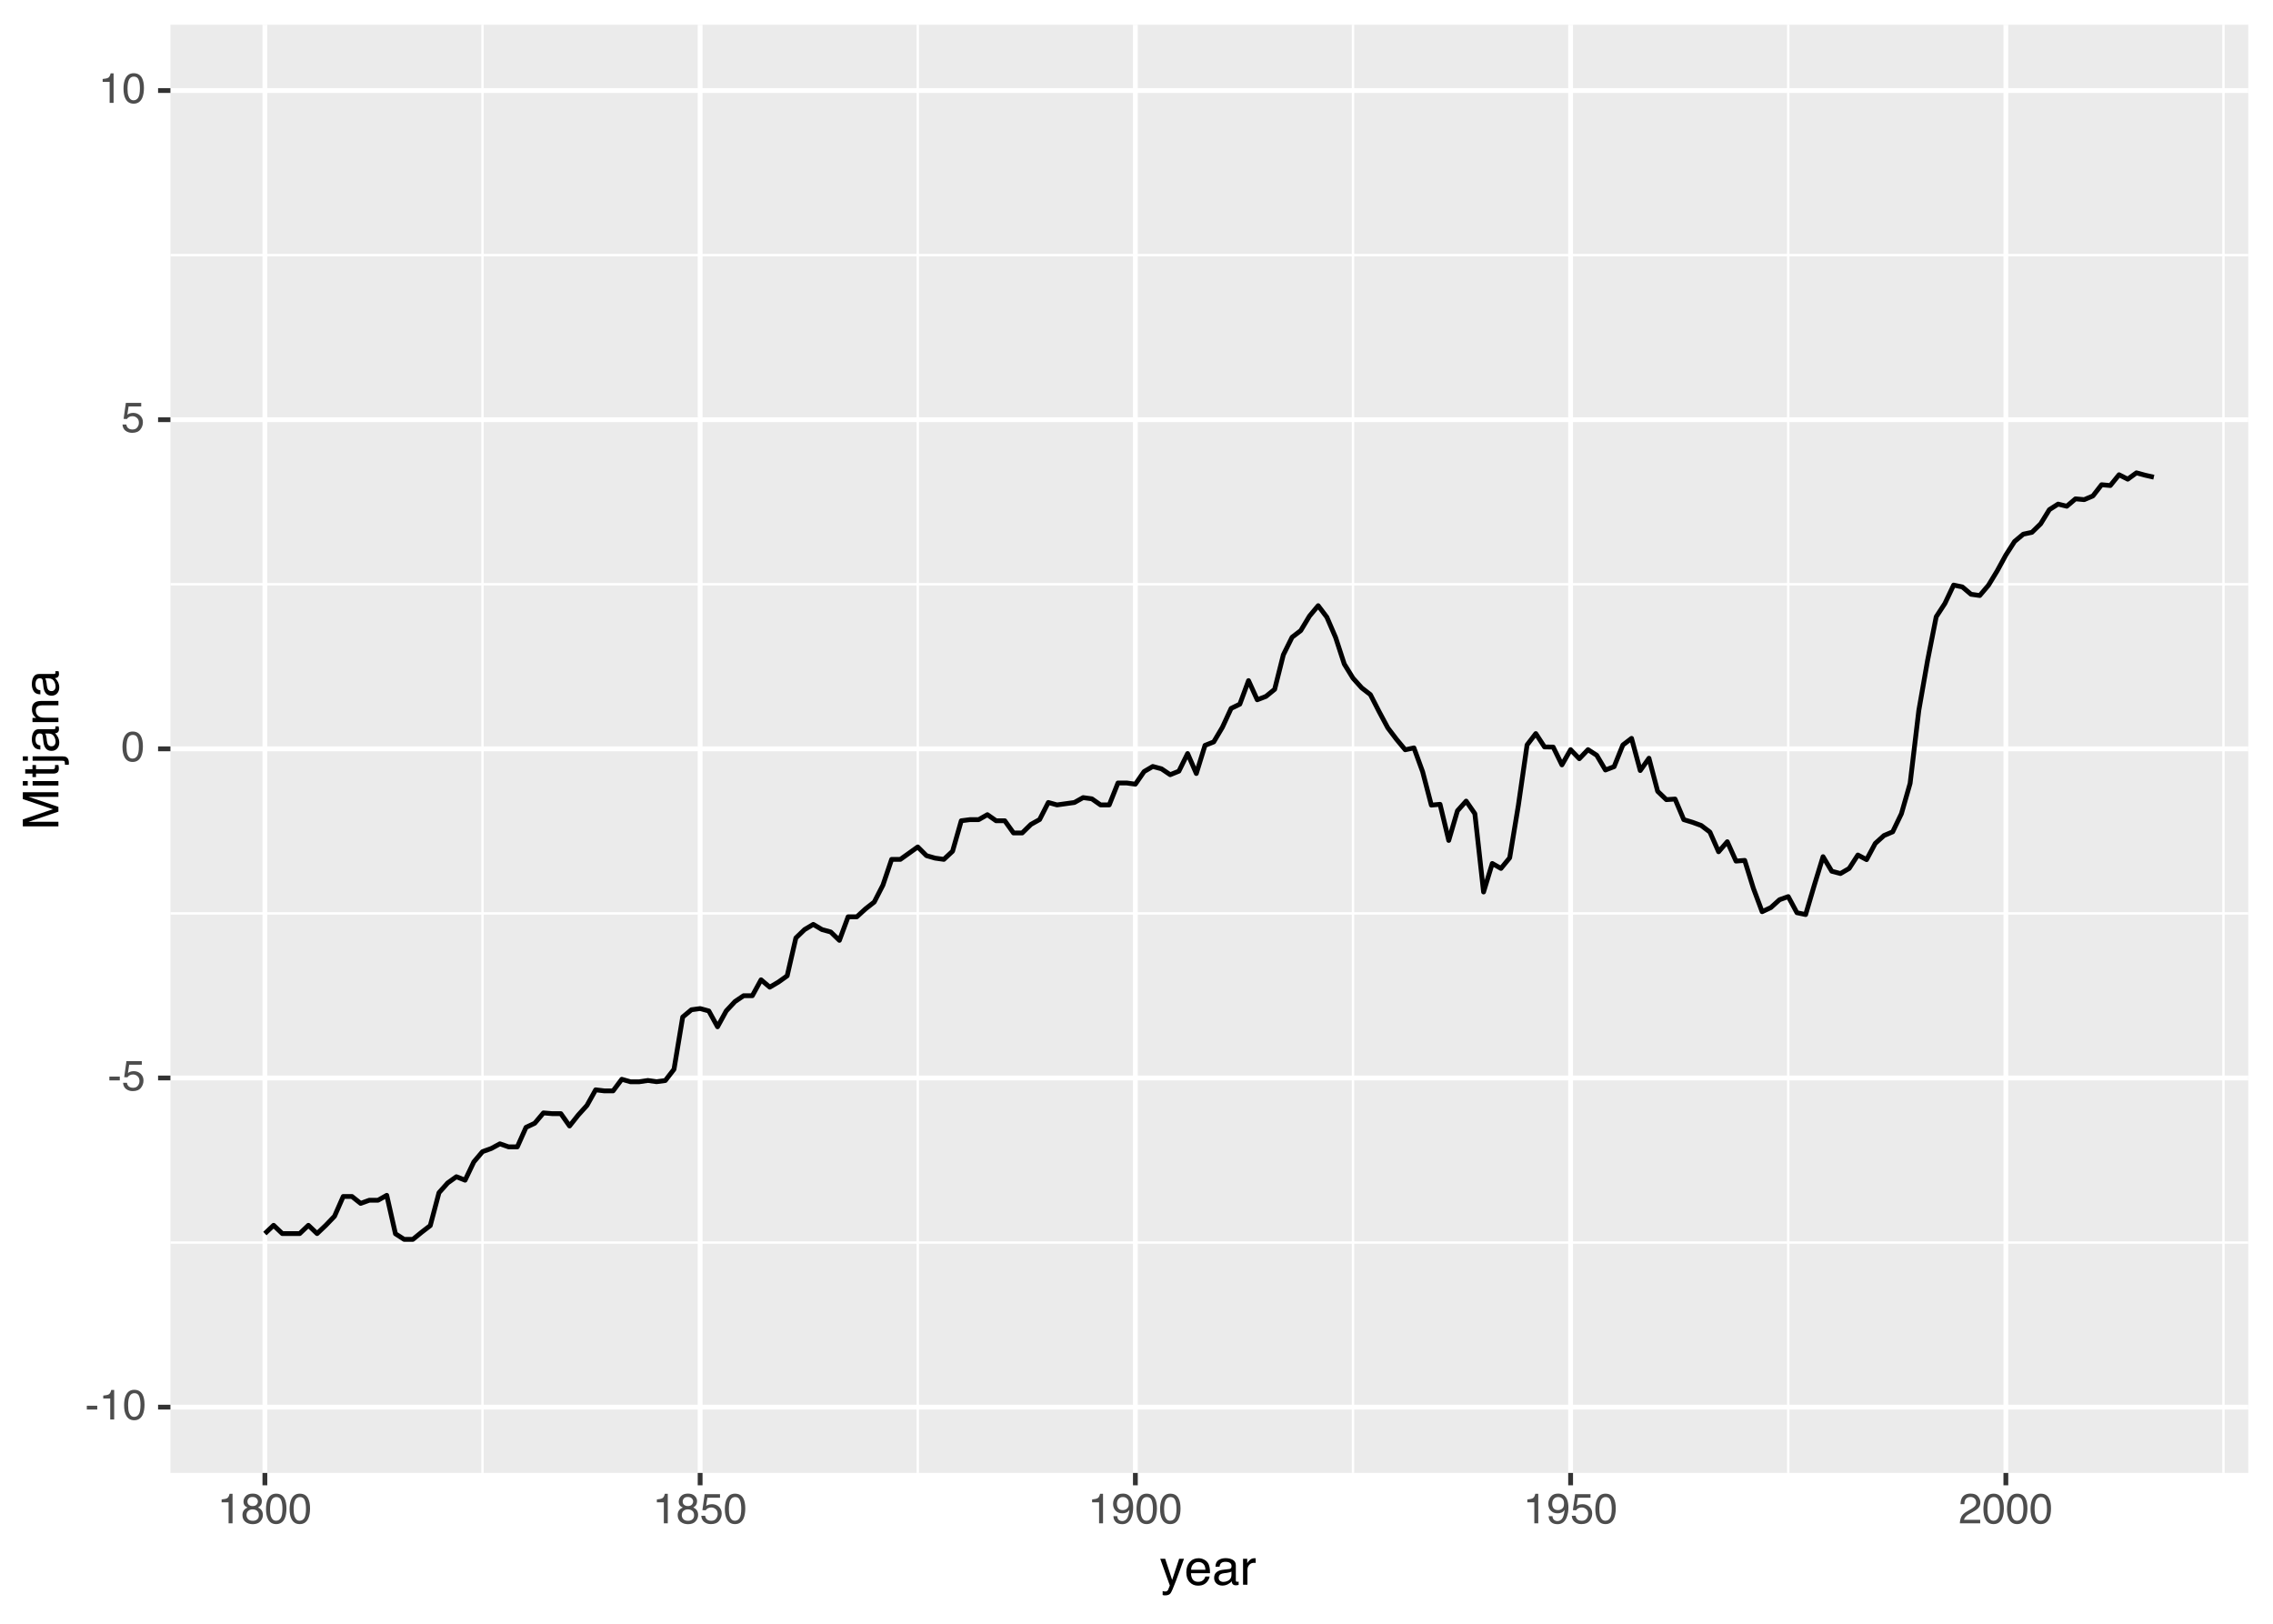 <?xml version="1.0" encoding="UTF-8"?>
<svg xmlns="http://www.w3.org/2000/svg" xmlns:xlink="http://www.w3.org/1999/xlink" width="504pt" height="360pt" viewBox="0 0 504 360" version="1.1">
<defs>
<g>
<symbol overflow="visible" id="glyph0-0">
<path style="stroke:none;" d="M 0.297 0 L 0.297 -6.75 L 5.656 -6.75 L 5.656 0 Z M 4.812 -0.844 L 4.812 -5.906 L 1.141 -5.906 L 1.141 -0.844 Z M 4.812 -0.844 "/>
</symbol>
<symbol overflow="visible" id="glyph0-1">
<path style="stroke:none;" d="M 0.391 -3.047 L 2.703 -3.047 L 2.703 -2.203 L 0.391 -2.203 Z M 0.391 -3.047 "/>
</symbol>
<symbol overflow="visible" id="glyph0-2">
<path style="stroke:none;" d="M 0.906 -4.656 L 0.906 -5.297 C 1.5 -5.348 1.91 -5.441 2.141 -5.578 C 2.379 -5.711 2.555 -6.035 2.672 -6.547 L 3.328 -6.547 L 3.328 0 L 2.453 0 L 2.453 -4.656 Z M 0.906 -4.656 "/>
</symbol>
<symbol overflow="visible" id="glyph0-3">
<path style="stroke:none;" d="M 2.547 -6.578 C 3.398 -6.578 4.016 -6.227 4.391 -5.531 C 4.68 -4.988 4.828 -4.242 4.828 -3.297 C 4.828 -2.398 4.695 -1.66 4.438 -1.078 C 4.051 -0.242 3.422 0.172 2.547 0.172 C 1.754 0.172 1.164 -0.164 0.781 -0.844 C 0.457 -1.414 0.297 -2.188 0.297 -3.156 C 0.297 -3.906 0.391 -4.547 0.578 -5.078 C 0.941 -6.078 1.598 -6.578 2.547 -6.578 Z M 2.531 -0.578 C 2.957 -0.578 3.297 -0.766 3.547 -1.141 C 3.805 -1.523 3.938 -2.234 3.938 -3.266 C 3.938 -4.016 3.844 -4.629 3.656 -5.109 C 3.477 -5.586 3.125 -5.828 2.594 -5.828 C 2.102 -5.828 1.742 -5.598 1.516 -5.141 C 1.297 -4.68 1.188 -4.008 1.188 -3.125 C 1.188 -2.457 1.258 -1.914 1.406 -1.5 C 1.625 -0.883 2 -0.578 2.531 -0.578 Z M 2.531 -0.578 "/>
</symbol>
<symbol overflow="visible" id="glyph0-4">
<path style="stroke:none;" d="M 1.156 -1.672 C 1.219 -1.203 1.438 -0.879 1.812 -0.703 C 2.008 -0.609 2.238 -0.562 2.5 -0.562 C 2.988 -0.562 3.348 -0.719 3.578 -1.031 C 3.816 -1.344 3.938 -1.688 3.938 -2.062 C 3.938 -2.52 3.797 -2.875 3.516 -3.125 C 3.234 -3.383 2.898 -3.516 2.516 -3.516 C 2.223 -3.516 1.973 -3.457 1.766 -3.344 C 1.566 -3.227 1.398 -3.078 1.266 -2.891 L 0.547 -2.922 L 1.047 -6.469 L 4.453 -6.469 L 4.453 -5.672 L 1.656 -5.672 L 1.375 -3.844 C 1.531 -3.957 1.676 -4.039 1.812 -4.094 C 2.062 -4.195 2.348 -4.25 2.672 -4.25 C 3.273 -4.25 3.785 -4.055 4.203 -3.672 C 4.617 -3.285 4.828 -2.789 4.828 -2.188 C 4.828 -1.57 4.633 -1.023 4.25 -0.547 C 3.863 -0.066 3.254 0.172 2.422 0.172 C 1.879 0.172 1.398 0.02 0.984 -0.281 C 0.578 -0.582 0.348 -1.047 0.297 -1.672 Z M 1.156 -1.672 "/>
</symbol>
<symbol overflow="visible" id="glyph0-5">
<path style="stroke:none;" d="M 2.562 -3.828 C 2.926 -3.828 3.207 -3.926 3.406 -4.125 C 3.613 -4.332 3.719 -4.578 3.719 -4.859 C 3.719 -5.098 3.617 -5.32 3.422 -5.531 C 3.223 -5.738 2.926 -5.844 2.531 -5.844 C 2.133 -5.844 1.848 -5.738 1.672 -5.531 C 1.492 -5.32 1.406 -5.082 1.406 -4.812 C 1.406 -4.5 1.52 -4.254 1.75 -4.078 C 1.977 -3.91 2.25 -3.828 2.562 -3.828 Z M 2.609 -0.562 C 2.992 -0.562 3.312 -0.664 3.562 -0.875 C 3.812 -1.082 3.938 -1.391 3.938 -1.797 C 3.938 -2.223 3.805 -2.547 3.547 -2.766 C 3.285 -2.984 2.953 -3.094 2.547 -3.094 C 2.148 -3.094 1.828 -2.977 1.578 -2.75 C 1.328 -2.531 1.203 -2.223 1.203 -1.828 C 1.203 -1.484 1.316 -1.188 1.547 -0.938 C 1.773 -0.688 2.129 -0.562 2.609 -0.562 Z M 1.438 -3.5 C 1.207 -3.602 1.023 -3.719 0.891 -3.844 C 0.648 -4.094 0.531 -4.41 0.531 -4.797 C 0.531 -5.285 0.707 -5.707 1.062 -6.062 C 1.414 -6.414 1.922 -6.594 2.578 -6.594 C 3.203 -6.594 3.691 -6.426 4.047 -6.094 C 4.41 -5.758 4.594 -5.375 4.594 -4.938 C 4.594 -4.52 4.488 -4.188 4.281 -3.938 C 4.164 -3.789 3.988 -3.648 3.75 -3.516 C 4.02 -3.391 4.234 -3.242 4.391 -3.078 C 4.68 -2.773 4.828 -2.379 4.828 -1.891 C 4.828 -1.305 4.629 -0.812 4.234 -0.406 C 3.848 -0.008 3.301 0.188 2.594 0.188 C 1.945 0.188 1.398 0.012 0.953 -0.328 C 0.516 -0.68 0.297 -1.188 0.297 -1.844 C 0.297 -2.227 0.391 -2.562 0.578 -2.844 C 0.773 -3.133 1.062 -3.352 1.438 -3.5 Z M 1.438 -3.5 "/>
</symbol>
<symbol overflow="visible" id="glyph0-6">
<path style="stroke:none;" d="M 1.25 -1.594 C 1.27 -1.133 1.445 -0.816 1.781 -0.641 C 1.945 -0.547 2.133 -0.5 2.344 -0.5 C 2.738 -0.5 3.078 -0.664 3.359 -1 C 3.641 -1.332 3.836 -2 3.953 -3 C 3.766 -2.707 3.535 -2.504 3.266 -2.391 C 2.992 -2.273 2.703 -2.219 2.391 -2.219 C 1.754 -2.219 1.25 -2.414 0.875 -2.812 C 0.508 -3.207 0.328 -3.711 0.328 -4.328 C 0.328 -4.93 0.508 -5.457 0.875 -5.906 C 1.238 -6.363 1.781 -6.594 2.5 -6.594 C 3.457 -6.594 4.117 -6.16 4.484 -5.297 C 4.68 -4.816 4.781 -4.223 4.781 -3.516 C 4.781 -2.703 4.66 -1.988 4.422 -1.375 C 4.016 -0.332 3.332 0.188 2.375 0.188 C 1.738 0.188 1.25 0.02 0.906 -0.312 C 0.57 -0.656 0.406 -1.082 0.406 -1.594 Z M 2.5 -2.938 C 2.832 -2.938 3.133 -3.047 3.406 -3.266 C 3.676 -3.484 3.812 -3.859 3.812 -4.391 C 3.812 -4.879 3.688 -5.238 3.438 -5.469 C 3.195 -5.707 2.891 -5.828 2.516 -5.828 C 2.109 -5.828 1.785 -5.691 1.547 -5.422 C 1.305 -5.148 1.188 -4.789 1.188 -4.344 C 1.188 -3.914 1.289 -3.57 1.5 -3.312 C 1.707 -3.062 2.039 -2.938 2.5 -2.938 Z M 2.5 -2.938 "/>
</symbol>
<symbol overflow="visible" id="glyph0-7">
<path style="stroke:none;" d="M 0.297 0 C 0.328 -0.562 0.441 -1.051 0.641 -1.469 C 0.848 -1.895 1.25 -2.281 1.844 -2.625 L 2.719 -3.125 C 3.113 -3.363 3.391 -3.562 3.547 -3.719 C 3.797 -3.969 3.922 -4.258 3.922 -4.594 C 3.922 -4.977 3.805 -5.281 3.578 -5.5 C 3.348 -5.727 3.039 -5.844 2.656 -5.844 C 2.094 -5.844 1.703 -5.629 1.484 -5.203 C 1.367 -4.973 1.305 -4.656 1.297 -4.25 L 0.453 -4.25 C 0.461 -4.82 0.566 -5.285 0.766 -5.641 C 1.129 -6.273 1.766 -6.594 2.672 -6.594 C 3.422 -6.594 3.969 -6.391 4.312 -5.984 C 4.664 -5.578 4.844 -5.125 4.844 -4.625 C 4.844 -4.102 4.656 -3.656 4.281 -3.281 C 4.07 -3.062 3.688 -2.797 3.125 -2.484 L 2.5 -2.141 C 2.195 -1.973 1.961 -1.816 1.797 -1.672 C 1.492 -1.398 1.301 -1.102 1.219 -0.781 L 4.812 -0.781 L 4.812 0 Z M 0.297 0 "/>
</symbol>
<symbol overflow="visible" id="glyph1-0">
<path style="stroke:none;" d="M 0.359 0 L 0.359 -7.891 L 6.625 -7.891 L 6.625 0 Z M 5.625 -0.984 L 5.625 -6.906 L 1.344 -6.906 L 1.344 -0.984 Z M 5.625 -0.984 "/>
</symbol>
<symbol overflow="visible" id="glyph1-1">
<path style="stroke:none;" d="M 4.297 -5.75 L 5.375 -5.75 C 5.238 -5.383 4.938 -4.547 4.469 -3.234 C 4.113 -2.242 3.816 -1.438 3.578 -0.812 C 3.023 0.652 2.633 1.551 2.406 1.875 C 2.176 2.195 1.781 2.359 1.219 2.359 C 1.082 2.359 0.977 2.352 0.906 2.344 C 0.832 2.332 0.742 2.312 0.641 2.281 L 0.641 1.406 C 0.805 1.445 0.926 1.473 1 1.484 C 1.07 1.492 1.141 1.5 1.203 1.5 C 1.379 1.5 1.508 1.469 1.594 1.406 C 1.676 1.352 1.75 1.285 1.812 1.203 C 1.82 1.172 1.883 1.02 2 0.75 C 2.113 0.488 2.191 0.297 2.234 0.172 L 0.109 -5.75 L 1.203 -5.75 L 2.75 -1.062 Z M 2.75 -5.891 Z M 2.75 -5.891 "/>
</symbol>
<symbol overflow="visible" id="glyph1-2">
<path style="stroke:none;" d="M 3.109 -5.875 C 3.516 -5.875 3.906 -5.781 4.281 -5.594 C 4.664 -5.406 4.961 -5.156 5.172 -4.844 C 5.359 -4.562 5.484 -4.223 5.547 -3.828 C 5.609 -3.566 5.641 -3.145 5.641 -2.562 L 1.422 -2.562 C 1.441 -1.977 1.578 -1.508 1.828 -1.156 C 2.086 -0.812 2.488 -0.641 3.031 -0.641 C 3.539 -0.641 3.945 -0.805 4.25 -1.141 C 4.414 -1.328 4.535 -1.551 4.609 -1.812 L 5.562 -1.812 C 5.531 -1.594 5.441 -1.352 5.297 -1.094 C 5.16 -0.832 5.004 -0.625 4.828 -0.469 C 4.535 -0.176 4.176 0.02 3.75 0.125 C 3.508 0.176 3.242 0.203 2.953 0.203 C 2.234 0.203 1.625 -0.055 1.125 -0.578 C 0.633 -1.098 0.391 -1.828 0.391 -2.766 C 0.391 -3.691 0.641 -4.441 1.141 -5.016 C 1.641 -5.586 2.297 -5.875 3.109 -5.875 Z M 4.641 -3.328 C 4.609 -3.754 4.52 -4.094 4.375 -4.344 C 4.102 -4.801 3.66 -5.031 3.047 -5.031 C 2.598 -5.031 2.223 -4.867 1.922 -4.547 C 1.629 -4.234 1.473 -3.828 1.453 -3.328 Z M 3.016 -5.891 Z M 3.016 -5.891 "/>
</symbol>
<symbol overflow="visible" id="glyph1-3">
<path style="stroke:none;" d="M 1.453 -1.531 C 1.453 -1.25 1.551 -1.023 1.75 -0.859 C 1.957 -0.703 2.203 -0.625 2.484 -0.625 C 2.816 -0.625 3.145 -0.703 3.469 -0.859 C 4.008 -1.117 4.281 -1.551 4.281 -2.156 L 4.281 -2.922 C 4.156 -2.848 4 -2.785 3.812 -2.734 C 3.633 -2.691 3.453 -2.656 3.266 -2.625 L 2.688 -2.562 C 2.332 -2.508 2.066 -2.438 1.891 -2.344 C 1.598 -2.164 1.453 -1.895 1.453 -1.531 Z M 3.797 -3.484 C 4.016 -3.516 4.16 -3.609 4.234 -3.766 C 4.273 -3.848 4.297 -3.973 4.297 -4.141 C 4.297 -4.461 4.176 -4.695 3.938 -4.844 C 3.707 -5 3.375 -5.078 2.938 -5.078 C 2.438 -5.078 2.082 -4.941 1.875 -4.672 C 1.75 -4.516 1.672 -4.289 1.641 -4 L 0.734 -4 C 0.754 -4.707 0.984 -5.195 1.422 -5.469 C 1.867 -5.75 2.383 -5.891 2.969 -5.891 C 3.645 -5.891 4.191 -5.758 4.609 -5.5 C 5.035 -5.25 5.25 -4.848 5.25 -4.297 L 5.25 -0.984 C 5.25 -0.891 5.266 -0.812 5.297 -0.75 C 5.336 -0.688 5.426 -0.656 5.562 -0.656 C 5.602 -0.656 5.648 -0.656 5.703 -0.656 C 5.766 -0.664 5.82 -0.676 5.875 -0.688 L 5.875 0.031 C 5.727 0.07 5.613 0.098 5.531 0.109 C 5.457 0.117 5.352 0.125 5.219 0.125 C 4.883 0.125 4.641 0.004 4.484 -0.234 C 4.41 -0.359 4.359 -0.535 4.328 -0.766 C 4.129 -0.504 3.844 -0.281 3.469 -0.094 C 3.102 0.09 2.695 0.188 2.25 0.188 C 1.719 0.188 1.281 0.023 0.938 -0.297 C 0.602 -0.617 0.438 -1.023 0.438 -1.516 C 0.438 -2.047 0.602 -2.457 0.938 -2.75 C 1.27 -3.039 1.707 -3.223 2.25 -3.297 Z M 2.984 -5.891 Z M 2.984 -5.891 "/>
</symbol>
<symbol overflow="visible" id="glyph1-4">
<path style="stroke:none;" d="M 0.734 -5.75 L 1.656 -5.75 L 1.656 -4.766 C 1.727 -4.953 1.91 -5.18 2.203 -5.453 C 2.492 -5.734 2.832 -5.875 3.219 -5.875 C 3.238 -5.875 3.27 -5.875 3.312 -5.875 C 3.352 -5.875 3.426 -5.867 3.531 -5.859 L 3.531 -4.828 C 3.477 -4.836 3.426 -4.844 3.375 -4.844 C 3.32 -4.852 3.27 -4.859 3.219 -4.859 C 2.727 -4.859 2.352 -4.703 2.094 -4.391 C 1.832 -4.078 1.703 -3.719 1.703 -3.312 L 1.703 0 L 0.734 0 Z M 0.734 -5.75 "/>
</symbol>
<symbol overflow="visible" id="glyph2-0">
<path style="stroke:none;" d="M 0 -0.359 L -7.891 -0.359 L -7.891 -6.625 L 0 -6.625 Z M -0.984 -5.625 L -6.906 -5.625 L -6.906 -1.344 L -0.984 -1.344 Z M -0.984 -5.625 "/>
</symbol>
<symbol overflow="visible" id="glyph2-1">
<path style="stroke:none;" d="M -7.891 -0.812 L -7.891 -2.344 L -1.219 -4.609 L -7.891 -6.859 L -7.891 -8.375 L 0 -8.375 L 0 -7.359 L -4.656 -7.359 C -4.82 -7.359 -5.086 -7.359 -5.453 -7.359 C -5.828 -7.367 -6.227 -7.375 -6.656 -7.375 L 0 -5.125 L 0 -4.078 L -6.656 -1.812 L -6.406 -1.812 C -6.219 -1.812 -5.926 -1.812 -5.531 -1.812 C -5.133 -1.82 -4.844 -1.828 -4.656 -1.828 L 0 -1.828 L 0 -0.812 Z M -7.891 -0.812 "/>
</symbol>
<symbol overflow="visible" id="glyph2-2">
<path style="stroke:none;" d="M -5.719 -0.703 L -5.719 -1.688 L 0 -1.688 L 0 -0.703 Z M -7.891 -0.703 L -7.891 -1.688 L -6.797 -1.688 L -6.797 -0.703 Z M -7.891 -0.703 "/>
</symbol>
<symbol overflow="visible" id="glyph2-3">
<path style="stroke:none;" d="M -7.359 -0.906 L -7.359 -1.875 L -5.75 -1.875 L -5.75 -2.797 L -4.969 -2.797 L -4.969 -1.875 L -1.203 -1.875 C -1.004 -1.875 -0.875 -1.941 -0.812 -2.078 C -0.77 -2.16 -0.75 -2.285 -0.75 -2.453 C -0.75 -2.504 -0.75 -2.555 -0.75 -2.609 C -0.75 -2.66 -0.754 -2.723 -0.766 -2.797 L 0 -2.797 C 0.031 -2.68 0.051 -2.562 0.062 -2.438 C 0.082 -2.32 0.094 -2.195 0.094 -2.062 C 0.094 -1.613 -0.02 -1.305 -0.25 -1.141 C -0.488 -0.984 -0.789 -0.906 -1.156 -0.906 L -4.969 -0.906 L -4.969 -0.125 L -5.75 -0.125 L -5.75 -0.906 Z M -7.359 -0.906 "/>
</symbol>
<symbol overflow="visible" id="glyph2-4">
<path style="stroke:none;" d="M -6.766 -1.672 L -6.766 -0.703 L -7.891 -0.703 L -7.891 -1.672 Z M 1.453 0.203 C 1.441 -0.23 1.406 -0.492 1.344 -0.578 C 1.281 -0.66 1.082 -0.703 0.75 -0.703 L -5.719 -0.703 L -5.719 -1.672 L 0.859 -1.672 C 1.273 -1.672 1.586 -1.602 1.797 -1.469 C 2.148 -1.25 2.328 -0.82 2.328 -0.188 C 2.328 -0.145 2.32 -0.098 2.312 -0.047 C 2.312 0.004 2.305 0.086 2.297 0.203 Z M 1.453 0.203 "/>
</symbol>
<symbol overflow="visible" id="glyph2-5">
<path style="stroke:none;" d="M -1.531 -1.453 C -1.25 -1.453 -1.023 -1.551 -0.859 -1.75 C -0.703 -1.957 -0.625 -2.203 -0.625 -2.484 C -0.625 -2.816 -0.703 -3.145 -0.859 -3.469 C -1.117 -4.008 -1.551 -4.281 -2.156 -4.281 L -2.922 -4.281 C -2.848 -4.156 -2.785 -4 -2.734 -3.812 C -2.691 -3.633 -2.656 -3.453 -2.625 -3.266 L -2.562 -2.688 C -2.508 -2.332 -2.438 -2.066 -2.344 -1.891 C -2.164 -1.598 -1.895 -1.453 -1.531 -1.453 Z M -3.484 -3.797 C -3.516 -4.016 -3.609 -4.16 -3.766 -4.234 C -3.848 -4.273 -3.973 -4.297 -4.141 -4.297 C -4.461 -4.297 -4.695 -4.176 -4.844 -3.938 C -5 -3.707 -5.078 -3.375 -5.078 -2.938 C -5.078 -2.438 -4.941 -2.082 -4.672 -1.875 C -4.516 -1.75 -4.289 -1.672 -4 -1.641 L -4 -0.734 C -4.707 -0.754 -5.195 -0.984 -5.469 -1.422 C -5.75 -1.867 -5.891 -2.383 -5.891 -2.969 C -5.891 -3.645 -5.758 -4.191 -5.5 -4.609 C -5.25 -5.035 -4.848 -5.25 -4.297 -5.25 L -0.984 -5.25 C -0.891 -5.25 -0.812 -5.266 -0.75 -5.297 C -0.688 -5.336 -0.656 -5.426 -0.656 -5.562 C -0.656 -5.602 -0.656 -5.648 -0.656 -5.703 C -0.664 -5.766 -0.676 -5.82 -0.688 -5.875 L 0.031 -5.875 C 0.07 -5.727 0.098 -5.613 0.109 -5.531 C 0.117 -5.457 0.125 -5.352 0.125 -5.219 C 0.125 -4.883 0.004 -4.641 -0.234 -4.484 C -0.359 -4.41 -0.535 -4.359 -0.766 -4.328 C -0.504 -4.129 -0.281 -3.844 -0.094 -3.469 C 0.09 -3.102 0.188 -2.695 0.188 -2.25 C 0.188 -1.719 0.023 -1.281 -0.297 -0.938 C -0.617 -0.602 -1.023 -0.438 -1.516 -0.438 C -2.047 -0.438 -2.457 -0.602 -2.75 -0.938 C -3.039 -1.27 -3.223 -1.707 -3.297 -2.25 Z M -5.891 -2.984 Z M -5.891 -2.984 "/>
</symbol>
<symbol overflow="visible" id="glyph2-6">
<path style="stroke:none;" d="M -5.75 -0.703 L -5.75 -1.625 L -4.938 -1.625 C -5.27 -1.895 -5.508 -2.18 -5.656 -2.484 C -5.801 -2.797 -5.875 -3.133 -5.875 -3.5 C -5.875 -4.32 -5.594 -4.875 -5.031 -5.156 C -4.719 -5.312 -4.27 -5.391 -3.688 -5.391 L 0 -5.391 L 0 -4.422 L -3.625 -4.422 C -3.977 -4.422 -4.258 -4.367 -4.469 -4.266 C -4.832 -4.086 -5.016 -3.773 -5.016 -3.328 C -5.016 -3.098 -4.988 -2.91 -4.938 -2.766 C -4.863 -2.492 -4.707 -2.258 -4.469 -2.062 C -4.281 -1.906 -4.082 -1.801 -3.875 -1.75 C -3.676 -1.695 -3.391 -1.672 -3.016 -1.672 L 0 -1.672 L 0 -0.703 Z M -5.891 -2.984 Z M -5.891 -2.984 "/>
</symbol>
</g>
<clipPath id="clip1">
  <path d="M 37.789 5.48 L 499 5.48 L 499 327 L 37.789 327 Z M 37.789 5.48 "/>
</clipPath>
<clipPath id="clip2">
  <path d="M 37.789 275 L 499 275 L 499 276 L 37.789 276 Z M 37.789 275 "/>
</clipPath>
<clipPath id="clip3">
  <path d="M 37.789 202 L 499 202 L 499 203 L 37.789 203 Z M 37.789 202 "/>
</clipPath>
<clipPath id="clip4">
  <path d="M 37.789 129 L 499 129 L 499 130 L 37.789 130 Z M 37.789 129 "/>
</clipPath>
<clipPath id="clip5">
  <path d="M 37.789 56 L 499 56 L 499 57 L 37.789 57 Z M 37.789 56 "/>
</clipPath>
<clipPath id="clip6">
  <path d="M 106 5.48 L 108 5.48 L 108 327 L 106 327 Z M 106 5.48 "/>
</clipPath>
<clipPath id="clip7">
  <path d="M 203 5.48 L 204 5.48 L 204 327 L 203 327 Z M 203 5.48 "/>
</clipPath>
<clipPath id="clip8">
  <path d="M 299 5.48 L 301 5.48 L 301 327 L 299 327 Z M 299 5.48 "/>
</clipPath>
<clipPath id="clip9">
  <path d="M 396 5.48 L 397 5.48 L 397 327 L 396 327 Z M 396 5.48 "/>
</clipPath>
<clipPath id="clip10">
  <path d="M 492 5.48 L 494 5.48 L 494 327 L 492 327 Z M 492 5.48 "/>
</clipPath>
<clipPath id="clip11">
  <path d="M 37.789 311 L 499.52 311 L 499.52 313 L 37.789 313 Z M 37.789 311 "/>
</clipPath>
<clipPath id="clip12">
  <path d="M 37.789 238 L 499.52 238 L 499.52 240 L 37.789 240 Z M 37.789 238 "/>
</clipPath>
<clipPath id="clip13">
  <path d="M 37.789 165 L 499.52 165 L 499.52 167 L 37.789 167 Z M 37.789 165 "/>
</clipPath>
<clipPath id="clip14">
  <path d="M 37.789 92 L 499.52 92 L 499.52 94 L 37.789 94 Z M 37.789 92 "/>
</clipPath>
<clipPath id="clip15">
  <path d="M 37.789 19 L 499.52 19 L 499.52 21 L 37.789 21 Z M 37.789 19 "/>
</clipPath>
<clipPath id="clip16">
  <path d="M 58 5.48 L 60 5.48 L 60 327.57 L 58 327.57 Z M 58 5.48 "/>
</clipPath>
<clipPath id="clip17">
  <path d="M 154 5.48 L 156 5.48 L 156 327.57 L 154 327.57 Z M 154 5.48 "/>
</clipPath>
<clipPath id="clip18">
  <path d="M 251 5.48 L 253 5.48 L 253 327.57 L 251 327.57 Z M 251 5.48 "/>
</clipPath>
<clipPath id="clip19">
  <path d="M 347 5.48 L 349 5.48 L 349 327.57 L 347 327.57 Z M 347 5.48 "/>
</clipPath>
<clipPath id="clip20">
  <path d="M 444 5.48 L 446 5.48 L 446 327.57 L 444 327.57 Z M 444 5.48 "/>
</clipPath>
</defs>
<g id="surface37">
<rect x="0" y="0" width="504" height="360" style="fill:rgb(100%,100%,100%);fill-opacity:1;stroke:none;"/>
<rect x="0" y="0" width="504" height="360" style="fill:rgb(100%,100%,100%);fill-opacity:1;stroke:none;"/>
<path style="fill:none;stroke-width:1.067;stroke-linecap:round;stroke-linejoin:round;stroke:rgb(100%,100%,100%);stroke-opacity:1;stroke-miterlimit:10;" d="M 0 360 L 504 360 L 504 0 L 0 0 Z M 0 360 "/>
<g clip-path="url(#clip1)" clip-rule="nonzero">
<path style=" stroke:none;fill-rule:nonzero;fill:rgb(92.157%,92.157%,92.157%);fill-opacity:1;" d="M 37.789 326.57 L 498.52 326.57 L 498.52 5.48 L 37.789 5.48 Z M 37.789 326.57 "/>
</g>
<g clip-path="url(#clip2)" clip-rule="nonzero">
<path style="fill:none;stroke-width:0.533;stroke-linecap:butt;stroke-linejoin:round;stroke:rgb(100%,100%,100%);stroke-opacity:1;stroke-miterlimit:10;" d="M 37.789 275.488 L 498.52 275.488 "/>
</g>
<g clip-path="url(#clip3)" clip-rule="nonzero">
<path style="fill:none;stroke-width:0.533;stroke-linecap:butt;stroke-linejoin:round;stroke:rgb(100%,100%,100%);stroke-opacity:1;stroke-miterlimit:10;" d="M 37.789 202.512 L 498.52 202.512 "/>
</g>
<g clip-path="url(#clip4)" clip-rule="nonzero">
<path style="fill:none;stroke-width:0.533;stroke-linecap:butt;stroke-linejoin:round;stroke:rgb(100%,100%,100%);stroke-opacity:1;stroke-miterlimit:10;" d="M 37.789 129.535 L 498.52 129.535 "/>
</g>
<g clip-path="url(#clip5)" clip-rule="nonzero">
<path style="fill:none;stroke-width:0.533;stroke-linecap:butt;stroke-linejoin:round;stroke:rgb(100%,100%,100%);stroke-opacity:1;stroke-miterlimit:10;" d="M 37.789 56.562 L 498.52 56.562 "/>
</g>
<g clip-path="url(#clip6)" clip-rule="nonzero">
<path style="fill:none;stroke-width:0.533;stroke-linecap:butt;stroke-linejoin:round;stroke:rgb(100%,100%,100%);stroke-opacity:1;stroke-miterlimit:10;" d="M 106.988 326.57 L 106.988 5.48 "/>
</g>
<g clip-path="url(#clip7)" clip-rule="nonzero">
<path style="fill:none;stroke-width:0.533;stroke-linecap:butt;stroke-linejoin:round;stroke:rgb(100%,100%,100%);stroke-opacity:1;stroke-miterlimit:10;" d="M 203.496 326.57 L 203.496 5.48 "/>
</g>
<g clip-path="url(#clip8)" clip-rule="nonzero">
<path style="fill:none;stroke-width:0.533;stroke-linecap:butt;stroke-linejoin:round;stroke:rgb(100%,100%,100%);stroke-opacity:1;stroke-miterlimit:10;" d="M 300.004 326.57 L 300.004 5.48 "/>
</g>
<g clip-path="url(#clip9)" clip-rule="nonzero">
<path style="fill:none;stroke-width:0.533;stroke-linecap:butt;stroke-linejoin:round;stroke:rgb(100%,100%,100%);stroke-opacity:1;stroke-miterlimit:10;" d="M 396.512 326.57 L 396.512 5.48 "/>
</g>
<g clip-path="url(#clip10)" clip-rule="nonzero">
<path style="fill:none;stroke-width:0.533;stroke-linecap:butt;stroke-linejoin:round;stroke:rgb(100%,100%,100%);stroke-opacity:1;stroke-miterlimit:10;" d="M 493.02 326.57 L 493.02 5.48 "/>
</g>
<g clip-path="url(#clip11)" clip-rule="nonzero">
<path style="fill:none;stroke-width:1.067;stroke-linecap:butt;stroke-linejoin:round;stroke:rgb(100%,100%,100%);stroke-opacity:1;stroke-miterlimit:10;" d="M 37.789 311.973 L 498.52 311.973 "/>
</g>
<g clip-path="url(#clip12)" clip-rule="nonzero">
<path style="fill:none;stroke-width:1.067;stroke-linecap:butt;stroke-linejoin:round;stroke:rgb(100%,100%,100%);stroke-opacity:1;stroke-miterlimit:10;" d="M 37.789 239 L 498.52 239 "/>
</g>
<g clip-path="url(#clip13)" clip-rule="nonzero">
<path style="fill:none;stroke-width:1.067;stroke-linecap:butt;stroke-linejoin:round;stroke:rgb(100%,100%,100%);stroke-opacity:1;stroke-miterlimit:10;" d="M 37.789 166.023 L 498.52 166.023 "/>
</g>
<g clip-path="url(#clip14)" clip-rule="nonzero">
<path style="fill:none;stroke-width:1.067;stroke-linecap:butt;stroke-linejoin:round;stroke:rgb(100%,100%,100%);stroke-opacity:1;stroke-miterlimit:10;" d="M 37.789 93.051 L 498.52 93.051 "/>
</g>
<g clip-path="url(#clip15)" clip-rule="nonzero">
<path style="fill:none;stroke-width:1.067;stroke-linecap:butt;stroke-linejoin:round;stroke:rgb(100%,100%,100%);stroke-opacity:1;stroke-miterlimit:10;" d="M 37.789 20.074 L 498.52 20.074 "/>
</g>
<g clip-path="url(#clip16)" clip-rule="nonzero">
<path style="fill:none;stroke-width:1.067;stroke-linecap:butt;stroke-linejoin:round;stroke:rgb(100%,100%,100%);stroke-opacity:1;stroke-miterlimit:10;" d="M 58.734 326.57 L 58.734 5.48 "/>
</g>
<g clip-path="url(#clip17)" clip-rule="nonzero">
<path style="fill:none;stroke-width:1.067;stroke-linecap:butt;stroke-linejoin:round;stroke:rgb(100%,100%,100%);stroke-opacity:1;stroke-miterlimit:10;" d="M 155.242 326.57 L 155.242 5.48 "/>
</g>
<g clip-path="url(#clip18)" clip-rule="nonzero">
<path style="fill:none;stroke-width:1.067;stroke-linecap:butt;stroke-linejoin:round;stroke:rgb(100%,100%,100%);stroke-opacity:1;stroke-miterlimit:10;" d="M 251.75 326.57 L 251.75 5.48 "/>
</g>
<g clip-path="url(#clip19)" clip-rule="nonzero">
<path style="fill:none;stroke-width:1.067;stroke-linecap:butt;stroke-linejoin:round;stroke:rgb(100%,100%,100%);stroke-opacity:1;stroke-miterlimit:10;" d="M 348.258 326.57 L 348.258 5.48 "/>
</g>
<g clip-path="url(#clip20)" clip-rule="nonzero">
<path style="fill:none;stroke-width:1.067;stroke-linecap:butt;stroke-linejoin:round;stroke:rgb(100%,100%,100%);stroke-opacity:1;stroke-miterlimit:10;" d="M 444.766 326.57 L 444.766 5.48 "/>
</g>
<path style="fill:none;stroke-width:1.067;stroke-linecap:butt;stroke-linejoin:round;stroke:rgb(0%,0%,0%);stroke-opacity:1;stroke-miterlimit:10;" d="M 58.734 273.496 L 60.664 271.664 L 62.594 273.496 L 66.453 273.496 L 68.383 271.664 L 70.312 273.496 L 72.242 271.664 L 74.176 269.648 L 76.105 265.27 L 78.035 265.27 L 79.965 266.801 L 81.895 266.105 L 83.824 266.105 L 85.754 265.016 L 87.684 273.539 L 89.617 274.781 L 91.547 274.781 L 93.477 273.207 L 95.406 271.727 L 97.336 264.438 L 99.266 262.273 L 101.195 260.891 L 103.125 261.66 L 105.059 257.609 L 106.988 255.332 L 108.918 254.637 L 110.848 253.594 L 112.777 254.273 L 114.707 254.273 L 116.637 249.945 L 118.566 249.035 L 120.5 246.742 L 122.43 246.906 L 124.359 246.906 L 126.289 249.641 L 128.219 247.211 L 130.148 245.082 L 132.078 241.625 L 134.008 241.859 L 135.941 241.859 L 137.871 239.285 L 139.801 239.84 L 141.73 239.84 L 143.66 239.551 L 145.59 239.824 L 147.52 239.562 L 149.449 237.07 L 151.379 225.484 L 153.312 223.875 L 155.242 223.609 L 157.172 224.141 L 159.102 227.648 L 161.031 224.133 L 162.961 222.059 L 164.891 220.754 L 166.82 220.754 L 168.754 217.234 L 170.684 218.867 L 172.613 217.727 L 174.543 216.352 L 176.473 207.953 L 178.402 206.094 L 180.332 204.945 L 182.262 206.094 L 184.195 206.625 L 186.125 208.484 L 188.055 203.266 L 189.984 203.266 L 191.914 201.504 L 193.844 199.996 L 195.773 196.238 L 197.703 190.531 L 199.637 190.531 L 201.566 189.156 L 203.496 187.777 L 205.426 189.707 L 207.355 190.258 L 209.285 190.531 L 211.215 188.727 L 213.145 181.973 L 215.074 181.723 L 217.008 181.723 L 218.938 180.621 L 220.867 181.973 L 222.797 181.973 L 224.727 184.672 L 226.656 184.672 L 228.586 182.781 L 230.516 181.699 L 232.449 177.918 L 234.379 178.457 L 238.238 177.918 L 240.168 176.836 L 242.098 177.105 L 244.027 178.457 L 245.957 178.457 L 247.891 173.594 L 249.82 173.594 L 251.75 173.863 L 253.68 171.066 L 255.609 169.934 L 257.539 170.453 L 259.469 171.758 L 261.398 170.977 L 263.332 167.066 L 265.262 171.496 L 267.191 165.258 L 269.121 164.488 L 271.051 161.242 L 272.98 157.062 L 274.91 156.121 L 276.84 150.898 L 278.773 155.145 L 280.703 154.402 L 282.633 152.832 L 284.562 145.176 L 286.492 141.285 L 288.422 139.805 L 290.352 136.598 L 292.281 134.285 L 294.211 136.836 L 296.145 141.324 L 298.074 147.227 L 300.004 150.355 L 301.934 152.504 L 303.863 154.004 L 305.793 157.773 L 307.723 161.371 L 309.652 163.91 L 311.586 166.234 L 313.516 165.812 L 315.445 171.102 L 317.375 178.504 L 319.305 178.324 L 321.234 186.332 L 323.164 179.762 L 325.094 177.613 L 327.027 180.402 L 328.957 197.762 L 330.887 191.441 L 332.816 192.539 L 334.746 190.191 L 336.676 178.535 L 338.605 165.152 L 340.535 162.641 L 342.469 165.605 L 344.398 165.637 L 346.328 169.578 L 348.258 166.211 L 350.188 168.215 L 352.117 166.203 L 354.047 167.449 L 355.977 170.715 L 357.906 169.973 L 359.84 165.176 L 361.77 163.703 L 363.699 170.836 L 365.629 168.109 L 367.559 175.445 L 369.488 177.289 L 371.418 177.156 L 373.348 181.723 L 375.281 182.309 L 377.211 183.012 L 379.141 184.473 L 381.07 188.844 L 383 186.617 L 384.93 190.914 L 386.859 190.758 L 388.789 196.957 L 390.723 202.133 L 392.652 201.223 L 394.582 199.477 L 396.512 198.785 L 398.441 202.359 L 400.371 202.766 L 402.301 196.227 L 404.23 189.934 L 406.164 193.16 L 408.094 193.672 L 410.023 192.543 L 411.953 189.562 L 413.883 190.59 L 415.812 186.992 L 417.742 185.246 L 419.672 184.422 L 421.605 180.414 L 423.535 173.68 L 425.465 157.512 L 427.395 146.504 L 429.324 136.742 L 431.254 133.789 L 433.184 129.719 L 435.113 130.125 L 437.043 131.758 L 438.977 132.031 L 440.906 129.762 L 442.836 126.59 L 444.766 123.055 L 446.695 120.051 L 448.625 118.434 L 450.555 118.016 L 452.484 116.129 L 454.418 112.992 L 456.348 111.762 L 458.277 112.238 L 460.207 110.598 L 462.137 110.777 L 464.066 109.957 L 465.996 107.469 L 467.926 107.645 L 469.859 105.258 L 471.789 106.238 L 473.719 104.832 L 475.648 105.359 L 477.578 105.797 "/>
<g style="fill:rgb(30.196%,30.196%,30.196%);fill-opacity:1;">
  <use xlink:href="#glyph0-1" x="18.859" y="314.711"/>
  <use xlink:href="#glyph0-2" x="21.989" y="314.711"/>
  <use xlink:href="#glyph0-3" x="27.217" y="314.711"/>
</g>
<g style="fill:rgb(30.196%,30.196%,30.196%);fill-opacity:1;">
  <use xlink:href="#glyph0-1" x="23.859" y="241.738"/>
  <use xlink:href="#glyph0-4" x="26.989" y="241.738"/>
</g>
<g style="fill:rgb(30.196%,30.196%,30.196%);fill-opacity:1;">
  <use xlink:href="#glyph0-3" x="26.859" y="168.762"/>
</g>
<g style="fill:rgb(30.196%,30.196%,30.196%);fill-opacity:1;">
  <use xlink:href="#glyph0-4" x="26.859" y="95.789"/>
</g>
<g style="fill:rgb(30.196%,30.196%,30.196%);fill-opacity:1;">
  <use xlink:href="#glyph0-2" x="21.859" y="22.812"/>
  <use xlink:href="#glyph0-3" x="27.087" y="22.812"/>
</g>
<path style="fill:none;stroke-width:1.067;stroke-linecap:butt;stroke-linejoin:round;stroke:rgb(20%,20%,20%);stroke-opacity:1;stroke-miterlimit:10;" d="M 35.051 311.973 L 37.789 311.973 "/>
<path style="fill:none;stroke-width:1.067;stroke-linecap:butt;stroke-linejoin:round;stroke:rgb(20%,20%,20%);stroke-opacity:1;stroke-miterlimit:10;" d="M 35.051 239 L 37.789 239 "/>
<path style="fill:none;stroke-width:1.067;stroke-linecap:butt;stroke-linejoin:round;stroke:rgb(20%,20%,20%);stroke-opacity:1;stroke-miterlimit:10;" d="M 35.051 166.023 L 37.789 166.023 "/>
<path style="fill:none;stroke-width:1.067;stroke-linecap:butt;stroke-linejoin:round;stroke:rgb(20%,20%,20%);stroke-opacity:1;stroke-miterlimit:10;" d="M 35.051 93.051 L 37.789 93.051 "/>
<path style="fill:none;stroke-width:1.067;stroke-linecap:butt;stroke-linejoin:round;stroke:rgb(20%,20%,20%);stroke-opacity:1;stroke-miterlimit:10;" d="M 35.051 20.074 L 37.789 20.074 "/>
<path style="fill:none;stroke-width:1.067;stroke-linecap:butt;stroke-linejoin:round;stroke:rgb(20%,20%,20%);stroke-opacity:1;stroke-miterlimit:10;" d="M 58.734 329.309 L 58.734 326.57 "/>
<path style="fill:none;stroke-width:1.067;stroke-linecap:butt;stroke-linejoin:round;stroke:rgb(20%,20%,20%);stroke-opacity:1;stroke-miterlimit:10;" d="M 155.242 329.309 L 155.242 326.57 "/>
<path style="fill:none;stroke-width:1.067;stroke-linecap:butt;stroke-linejoin:round;stroke:rgb(20%,20%,20%);stroke-opacity:1;stroke-miterlimit:10;" d="M 251.75 329.309 L 251.75 326.57 "/>
<path style="fill:none;stroke-width:1.067;stroke-linecap:butt;stroke-linejoin:round;stroke:rgb(20%,20%,20%);stroke-opacity:1;stroke-miterlimit:10;" d="M 348.258 329.309 L 348.258 326.57 "/>
<path style="fill:none;stroke-width:1.067;stroke-linecap:butt;stroke-linejoin:round;stroke:rgb(20%,20%,20%);stroke-opacity:1;stroke-miterlimit:10;" d="M 444.766 329.309 L 444.766 326.57 "/>
<g style="fill:rgb(30.196%,30.196%,30.196%);fill-opacity:1;">
  <use xlink:href="#glyph0-2" x="48.234" y="337.738"/>
  <use xlink:href="#glyph0-5" x="53.462" y="337.738"/>
  <use xlink:href="#glyph0-3" x="58.689" y="337.738"/>
  <use xlink:href="#glyph0-3" x="63.917" y="337.738"/>
</g>
<g style="fill:rgb(30.196%,30.196%,30.196%);fill-opacity:1;">
  <use xlink:href="#glyph0-2" x="144.742" y="337.738"/>
  <use xlink:href="#glyph0-5" x="149.97" y="337.738"/>
  <use xlink:href="#glyph0-4" x="155.197" y="337.738"/>
  <use xlink:href="#glyph0-3" x="160.425" y="337.738"/>
</g>
<g style="fill:rgb(30.196%,30.196%,30.196%);fill-opacity:1;">
  <use xlink:href="#glyph0-2" x="241.25" y="337.738"/>
  <use xlink:href="#glyph0-6" x="246.478" y="337.738"/>
  <use xlink:href="#glyph0-3" x="251.705" y="337.738"/>
  <use xlink:href="#glyph0-3" x="256.933" y="337.738"/>
</g>
<g style="fill:rgb(30.196%,30.196%,30.196%);fill-opacity:1;">
  <use xlink:href="#glyph0-2" x="337.758" y="337.738"/>
  <use xlink:href="#glyph0-6" x="342.985" y="337.738"/>
  <use xlink:href="#glyph0-4" x="348.213" y="337.738"/>
  <use xlink:href="#glyph0-3" x="353.44" y="337.738"/>
</g>
<g style="fill:rgb(30.196%,30.196%,30.196%);fill-opacity:1;">
  <use xlink:href="#glyph0-7" x="434.266" y="337.738"/>
  <use xlink:href="#glyph0-3" x="439.493" y="337.738"/>
  <use xlink:href="#glyph0-3" x="444.721" y="337.738"/>
  <use xlink:href="#glyph0-3" x="449.948" y="337.738"/>
</g>
<g style="fill:rgb(0%,0%,0%);fill-opacity:1;">
  <use xlink:href="#glyph1-1" x="257.156" y="351.35"/>
  <use xlink:href="#glyph1-2" x="262.656" y="351.35"/>
  <use xlink:href="#glyph1-3" x="268.774" y="351.35"/>
  <use xlink:href="#glyph1-4" x="274.893" y="351.35"/>
</g>
<g style="fill:rgb(0%,0%,0%);fill-opacity:1;">
  <use xlink:href="#glyph2-1" x="12.951" y="184.023"/>
  <use xlink:href="#glyph2-2" x="12.951" y="174.86"/>
  <use xlink:href="#glyph2-3" x="12.951" y="172.416"/>
  <use xlink:href="#glyph2-4" x="12.951" y="169.359"/>
  <use xlink:href="#glyph2-5" x="12.951" y="166.915"/>
  <use xlink:href="#glyph2-6" x="12.951" y="160.797"/>
  <use xlink:href="#glyph2-5" x="12.951" y="154.679"/>
</g>
</g>
</svg>
